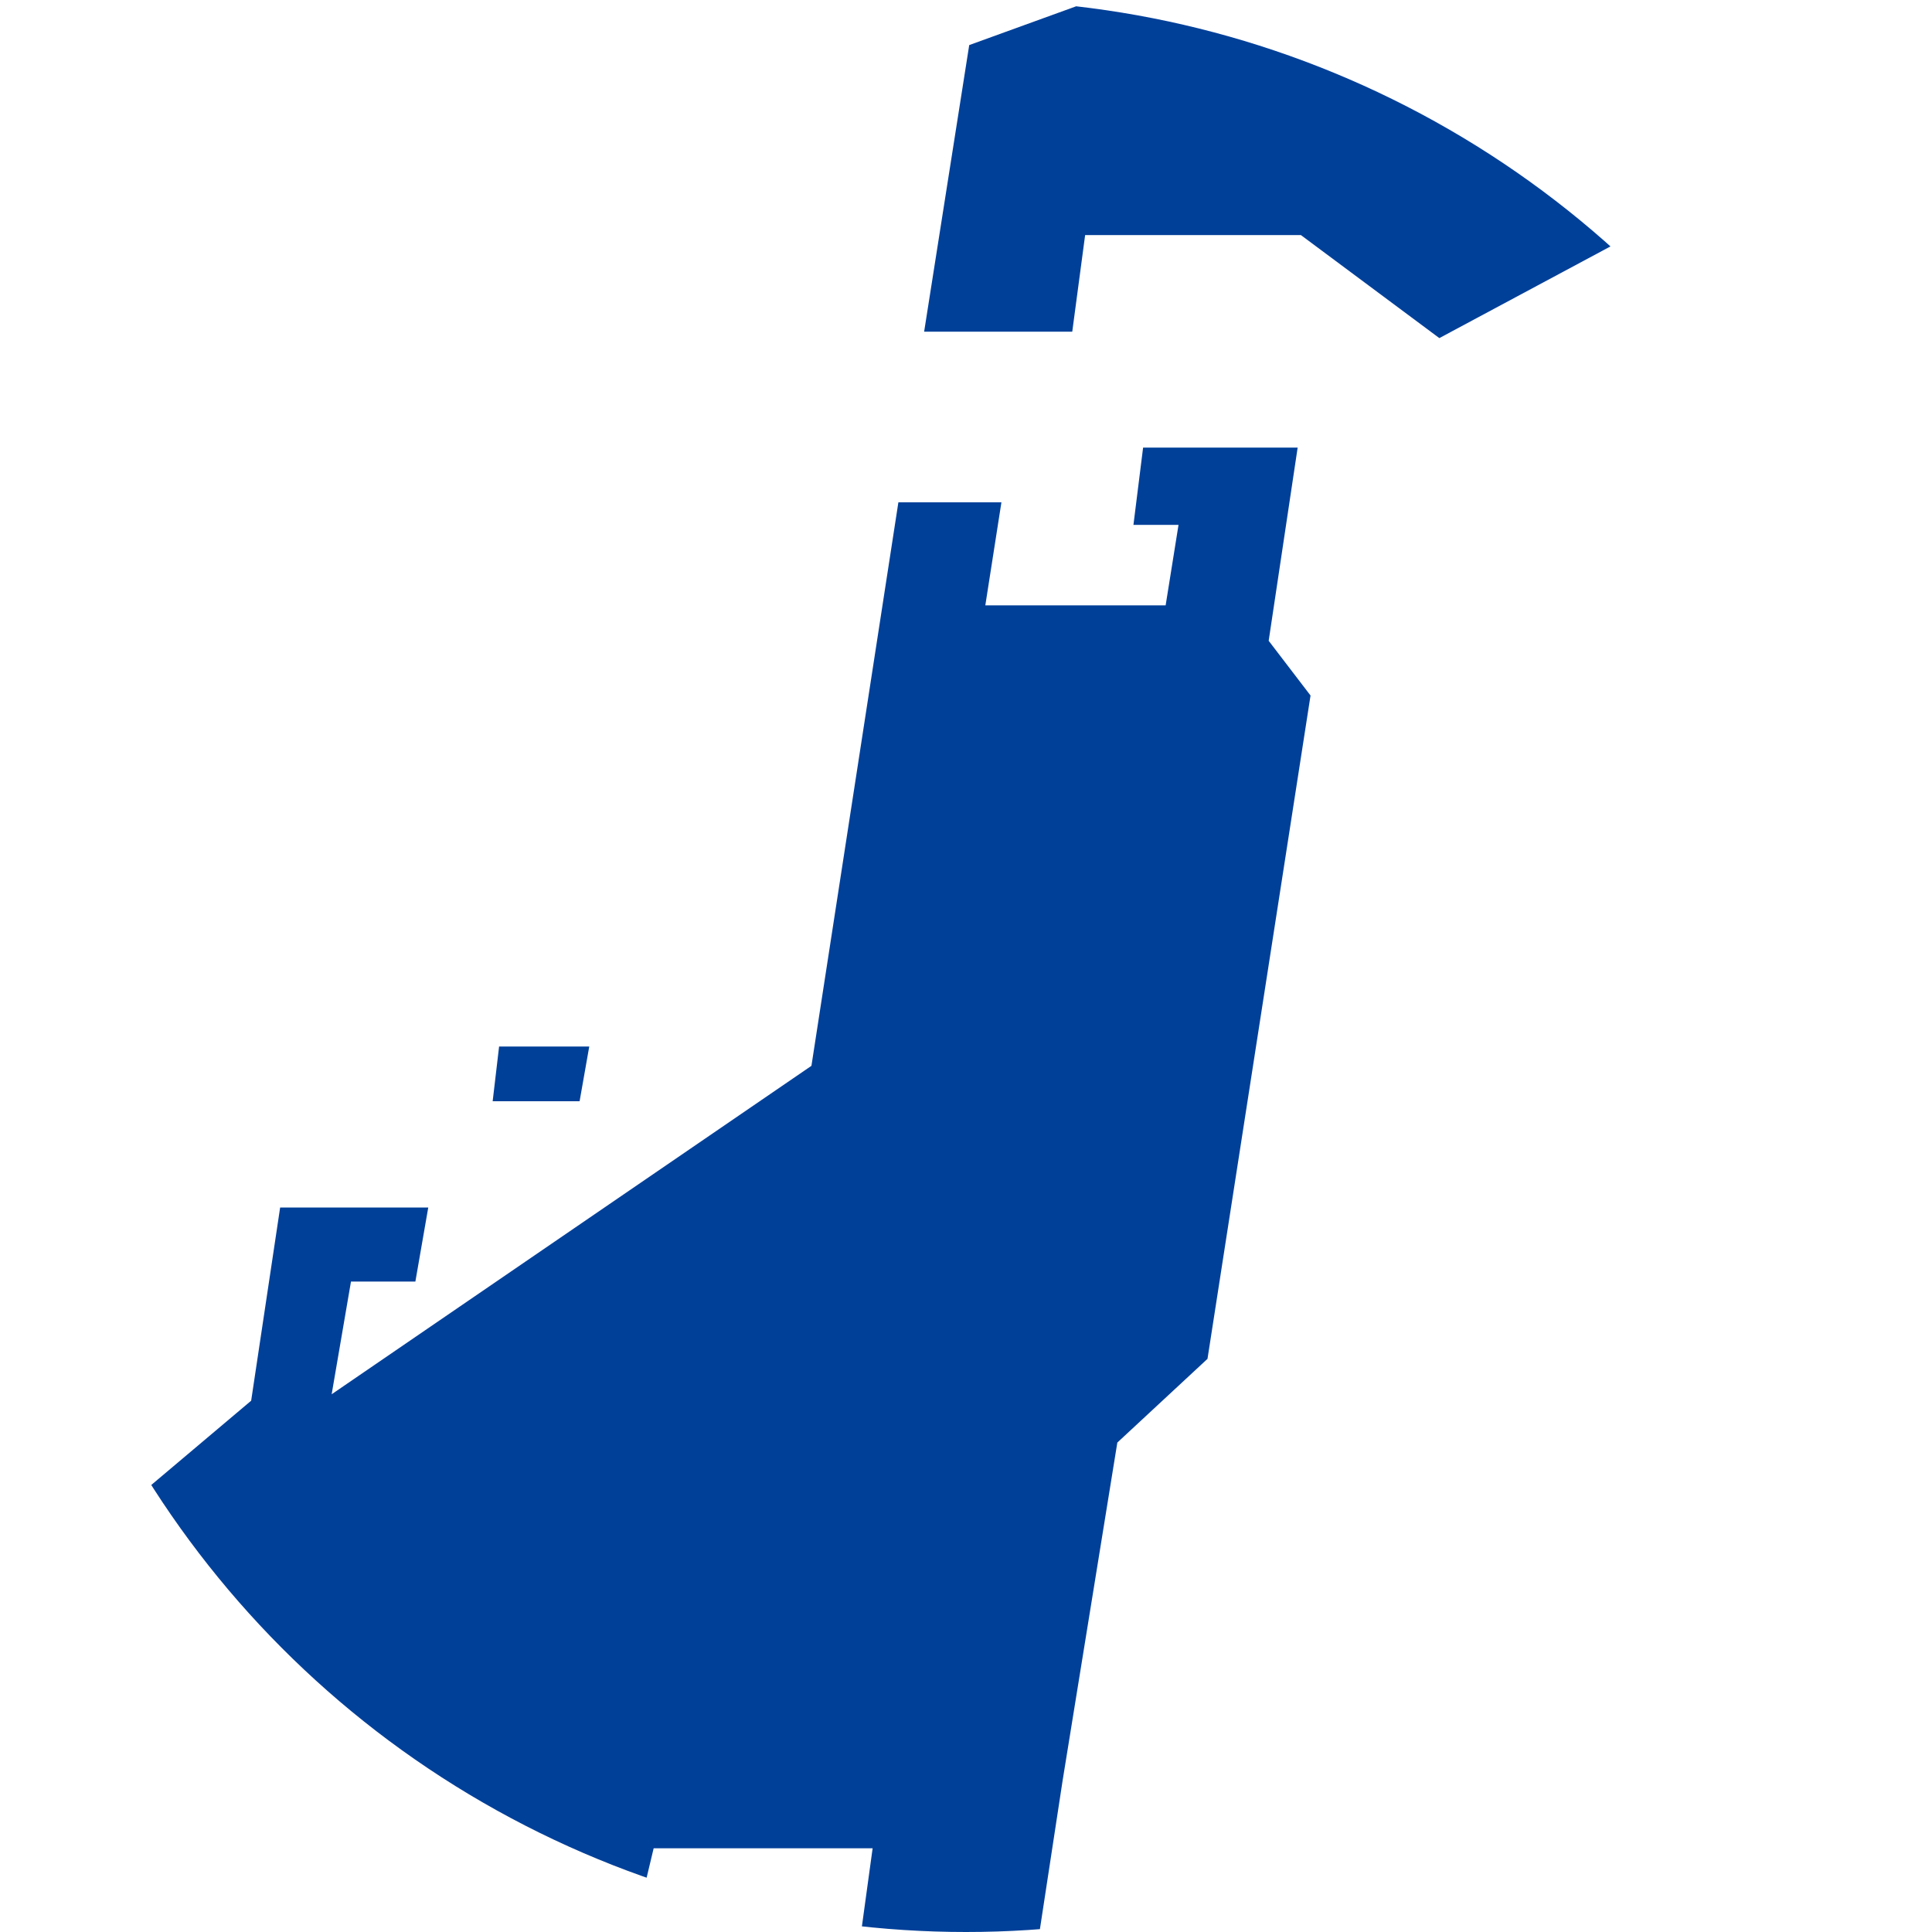 <?xml version="1.0" encoding="utf-8"?>
<!-- Generator: Adobe Illustrator 25.2.1, SVG Export Plug-In . SVG Version: 6.00 Build 0)  -->
<svg version="1.1" id="レイヤー_1" xmlns="http://www.w3.org/2000/svg" xmlns:xlink="http://www.w3.org/1999/xlink" x="0px"
	 y="0px" width="60px" height="60px" viewBox="0 0 60 60" style="enable-background:new 0 0 60 60;" xml:space="preserve">
<style type="text/css">
	.st0{clip-path:url(#SVGID_2_);}
	.st1{fill:#014099;}
</style>
<g>
	<g>
		<g>
			<g>
				<defs>
					<circle id="SVGID_1_" cx="30" cy="30" r="30"/>
				</defs>
				<clipPath id="SVGID_2_">
					<use xlink:href="#SVGID_1_"  style="overflow:visible;"/>
				</clipPath>
				<g class="st0">
					<polygon class="st1" points="47.2,-14.4 60.1,0.7 59,7.5 50.3,7.5 44.7,10.5 44.7,10.5 40.4,7.3 33.7,7.3 33.3,10.3 28.7,10.3 
						30.1,1.4 39.2,-1.9 41.1,-14.4 					"/>
					<polygon class="st1" points="39.7,17.9 39.4,19.9 40.7,21.6 37.5,42.2 34.7,44.8 33,55.3 31.9,62.5 26.4,62.5 27.1,57.4 
						20.3,57.4 19.2,62 11.5,62 12,58.8 4.1,58.8 3.6,62 5.1,63.7 4.8,65.8 -2.3,71.9 -6.1,71.9 -7.4,69.3 -6.4,62.9 -5.8,58.8 
						-29.7,58.8 -28.6,51.5 -23.3,47.7 4.4,47.7 4.6,46.2 7.8,43.5 8.7,37.5 13.3,37.5 12.9,39.8 10.9,39.8 10.3,43.3 25.2,33.1 
						27.9,15.6 31.1,15.6 30.6,18.8 36.2,18.8 36.6,16.3 35.2,16.3 35.5,13.9 40.3,13.9 					"/>
					<polygon class="st1" points="18,34.2 15.3,34.2 15.5,32.5 18.3,32.5 					"/>
				</g>
			</g>
		</g>
	</g>
</g>
</svg>
